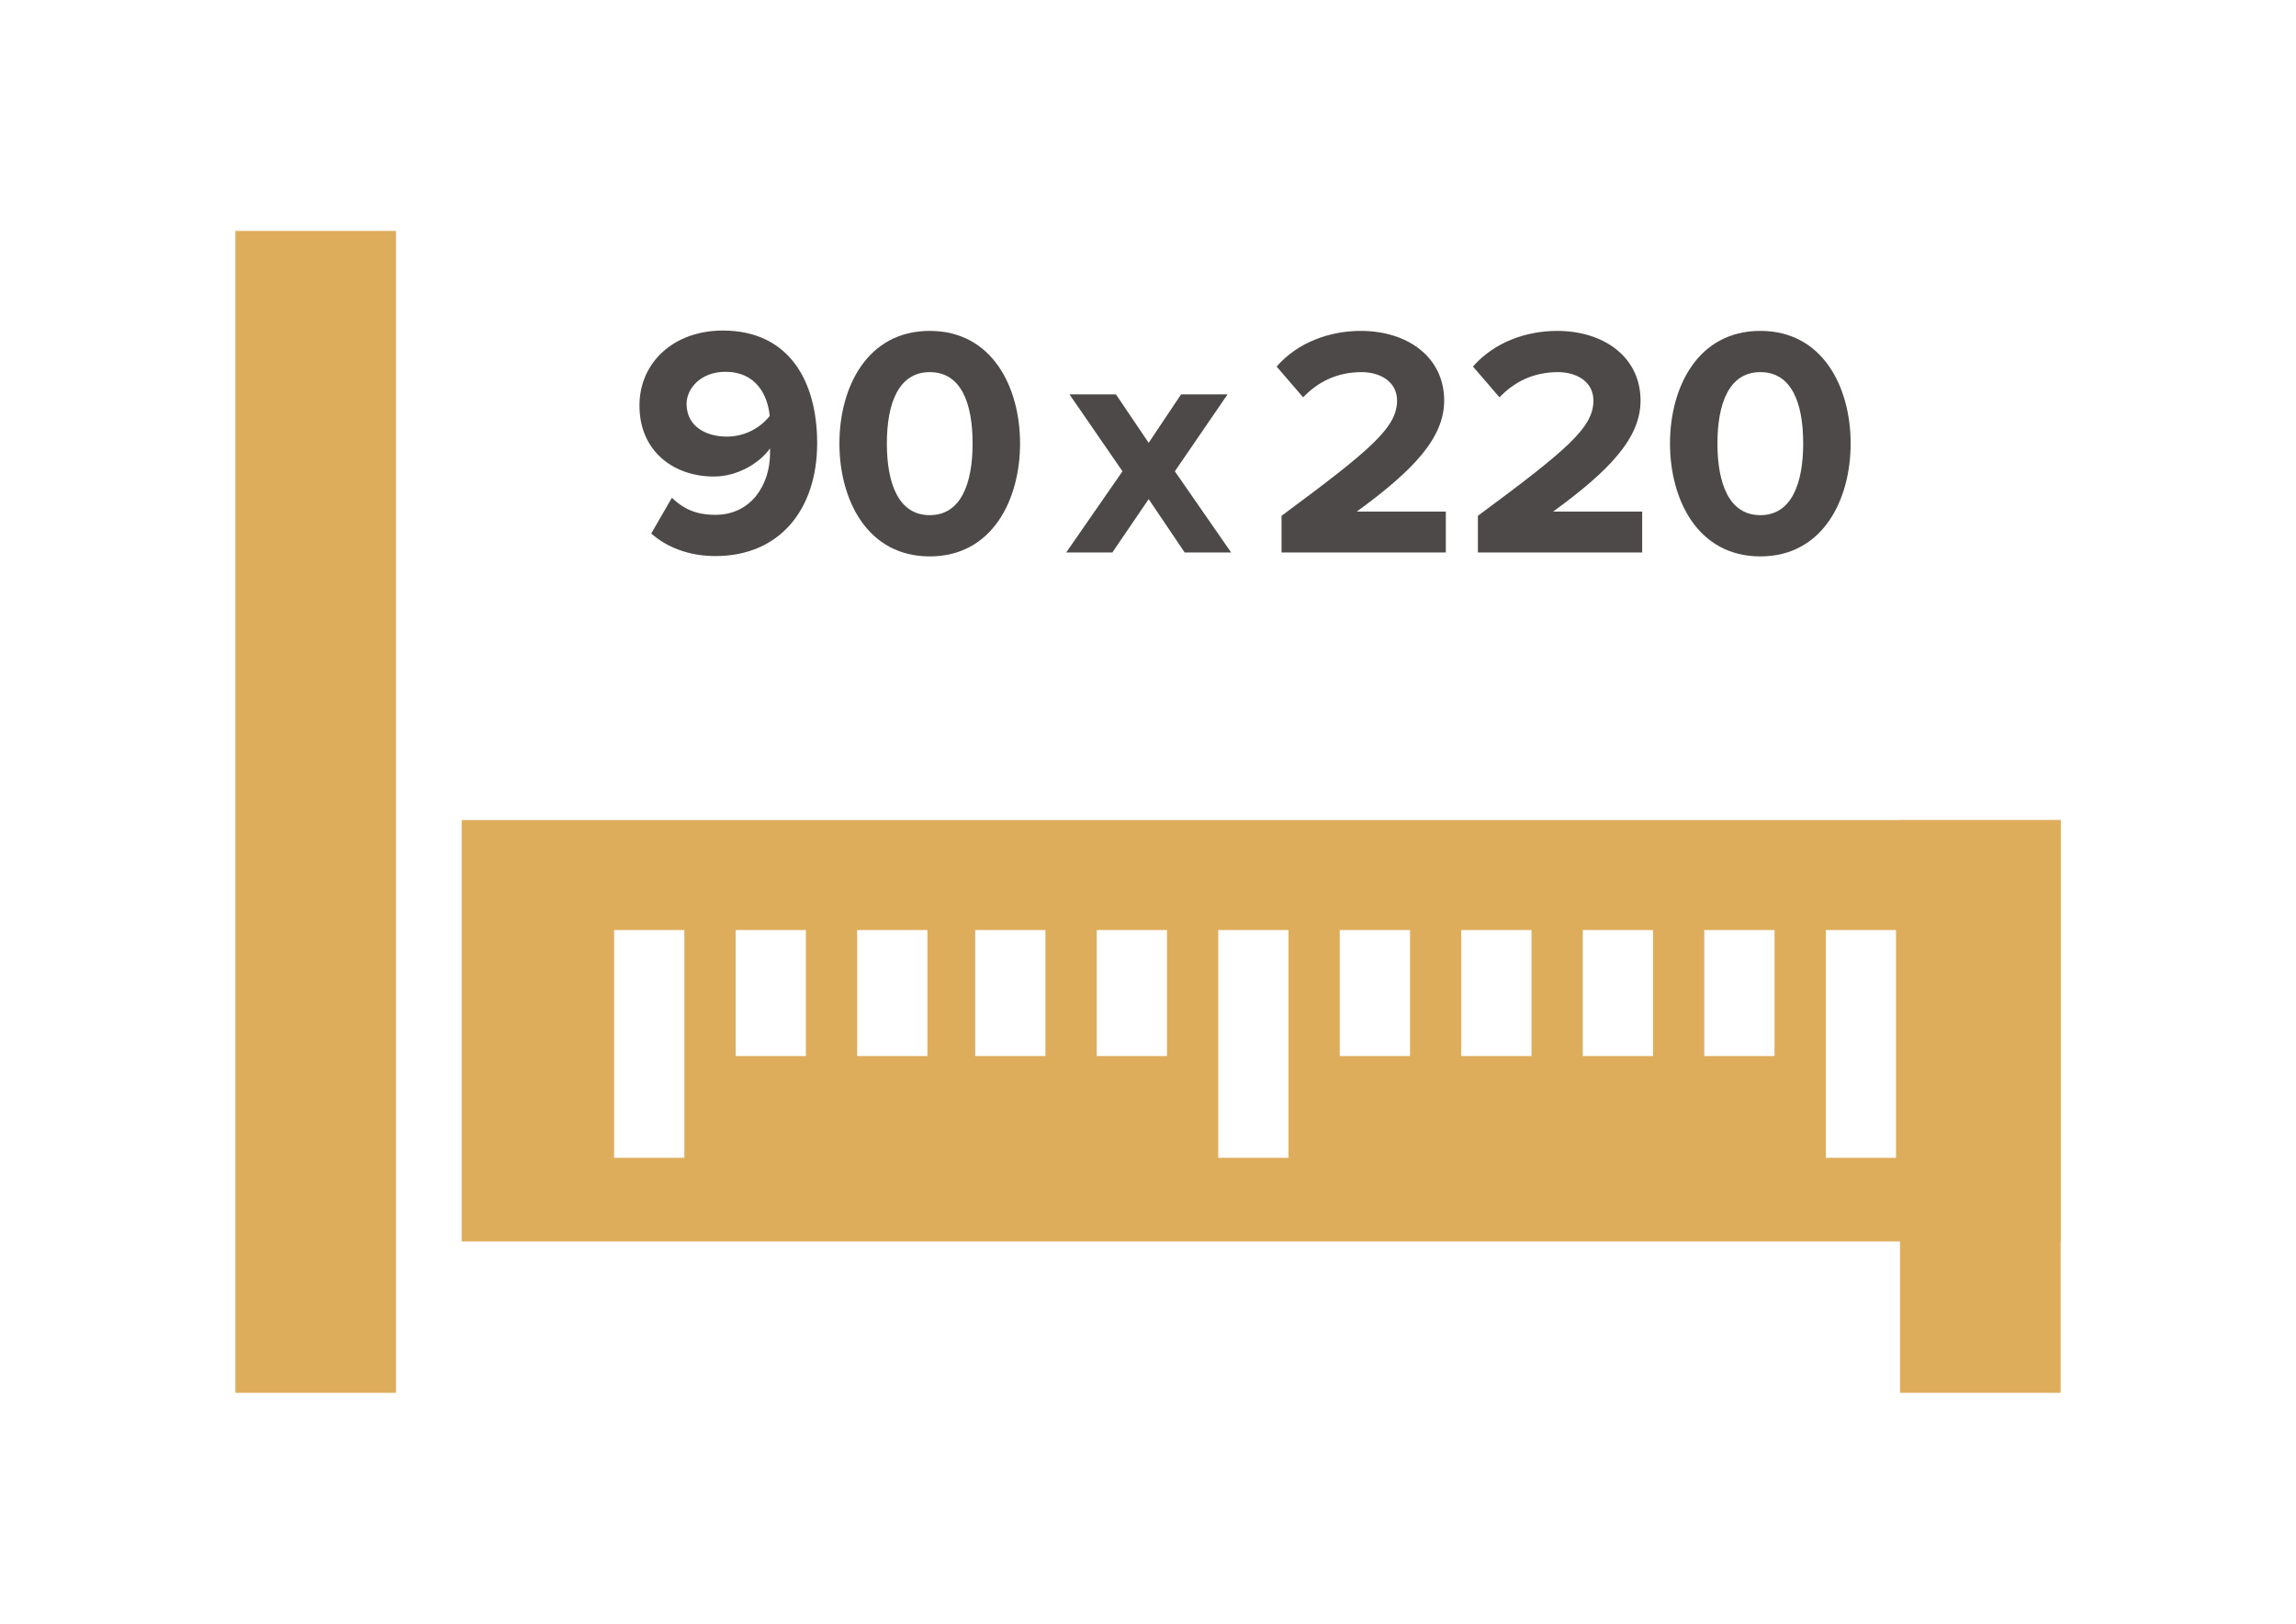 <?xml version="1.0" encoding="utf-8"?>
<!-- Generator: Adobe Illustrator 16.0.0, SVG Export Plug-In . SVG Version: 6.00 Build 0)  -->
<!DOCTYPE svg PUBLIC "-//W3C//DTD SVG 1.1//EN" "http://www.w3.org/Graphics/SVG/1.1/DTD/svg11.dtd">
<svg version="1.1" id="Layer_1" xmlns="http://www.w3.org/2000/svg" xmlns:xlink="http://www.w3.org/1999/xlink" x="0px" y="0px"
	 width="841.889px" height="595.281px" viewBox="0 0 841.889 595.281" enable-background="new 0 0 841.889 595.281"
	 xml:space="preserve">
<rect x="86.307" y="84.656" fill="#DEAD5C" width="58.898" height="425.969"/>
<rect x="696.693" y="300.656" fill="#DEAD5C" width="58.889" height="209.969"/>
<path fill="#DEAD5C" d="M169.281,300.656v154.482c195.429,0,390.873,0,586.3,0V300.656
	C560.154,300.656,364.71,300.656,169.281,300.656z M250.947,424.479h-25.756v-83.506h25.756V424.479z M295.504,387.148h-25.756
	v-46.176h25.756V387.148L295.504,387.148z M340.061,387.148h-25.758v-46.176h25.758V387.148z M383.345,387.148H357.59v-46.176
	h25.756L383.345,387.148L383.345,387.148z M427.904,387.148h-25.756v-46.176h25.756V387.148z M472.458,424.479h-25.754v-83.506
	h25.754V424.479z M517.011,387.148h-25.754v-46.176h25.754V387.148z M561.564,387.148H535.81v-46.176h25.757L561.564,387.148
	L561.564,387.148z M606.118,387.148h-25.752v-46.176h25.752V387.148z M650.673,387.148h-25.754v-46.176h25.754V387.148z
	 M695.224,424.479h-25.752v-83.506h25.752V424.479z"/>
<g enable-background="new    ">
	<path fill="#4D4948" d="M238.795,195.584l7.56-13.079c4.319,4.08,8.879,6.239,15.959,6.239c13.2,0,20.039-11.159,20.039-22.559
		c0-0.601,0-1.2,0-1.8c-3.84,5.399-11.879,10.319-20.639,10.319c-14.399,0-27.239-9-27.239-26.039
		c0-15.6,12.359-27.479,30.599-27.479c24.359,0,34.559,18.719,34.559,41.278c0,24.238-13.679,41.398-37.318,41.398
		C252.595,203.864,244.436,200.624,238.795,195.584z M282.234,152.506c-0.72-7.68-5.04-16.199-16.2-16.199
		c-9.239,0-14.279,6.239-14.279,11.76c0,8.399,7.32,11.999,14.76,11.999C272.634,160.065,278.394,157.305,282.234,152.506z"/>
	<path fill="#4D4948" d="M307.794,162.586c0-20.64,10.2-41.278,33.119-41.278c22.919,0,33.118,20.639,33.118,41.278
		c0,20.639-10.199,41.397-33.118,41.397C317.994,203.983,307.794,183.224,307.794,162.586z M356.632,162.586
		c0-14.76-4.2-26.159-15.719-26.159c-11.4,0-15.72,11.399-15.72,26.159c0,14.759,4.32,26.278,15.72,26.278
		C352.313,188.864,356.632,177.344,356.632,162.586z"/>
</g>
<g enable-background="new    ">
	<path fill="#4D4948" d="M434.391,202.544l-13.2-19.56l-13.319,19.56h-16.919l20.639-29.759l-19.439-28.199h17.039l12,17.76
		l11.879-17.76h17.04l-19.32,28.199l20.64,29.759H434.391z"/>
</g>
<g enable-background="new    ">
	<path fill="#4D4948" d="M469.911,202.544v-13.439c32.758-24.239,42.357-32.398,42.357-42.238c0-7.08-6.359-10.439-12.959-10.439
		c-9.119,0-16.08,3.6-21.479,9.239l-9.721-11.279c7.801-9,19.68-13.079,30.84-13.079c17.158,0,30.598,9.6,30.598,25.559
		c0,13.68-11.279,25.559-32.038,40.679h32.639v14.999H469.911z"/>
	<path fill="#4D4948" d="M541.909,202.544v-13.439c32.76-24.239,42.359-32.398,42.359-42.238c0-7.08-6.36-10.439-12.96-10.439
		c-9.12,0-16.079,3.6-21.479,9.239l-9.719-11.279c7.799-9,19.679-13.079,30.838-13.079c17.16,0,30.6,9.6,30.6,25.559
		c0,13.68-11.279,25.559-32.039,40.679h32.639v14.999H541.909z"/>
	<path fill="#4D4948" d="M612.349,162.586c0-20.64,10.199-41.278,33.119-41.278c22.918,0,33.119,20.639,33.119,41.278
		c0,20.639-10.201,41.397-33.119,41.397C622.548,203.983,612.349,183.224,612.349,162.586z M661.187,162.586
		c0-14.76-4.199-26.159-15.719-26.159c-11.4,0-15.719,11.399-15.719,26.159c0,14.759,4.318,26.278,15.719,26.278
		C656.866,188.864,661.187,177.344,661.187,162.586z"/>
</g>
</svg>
